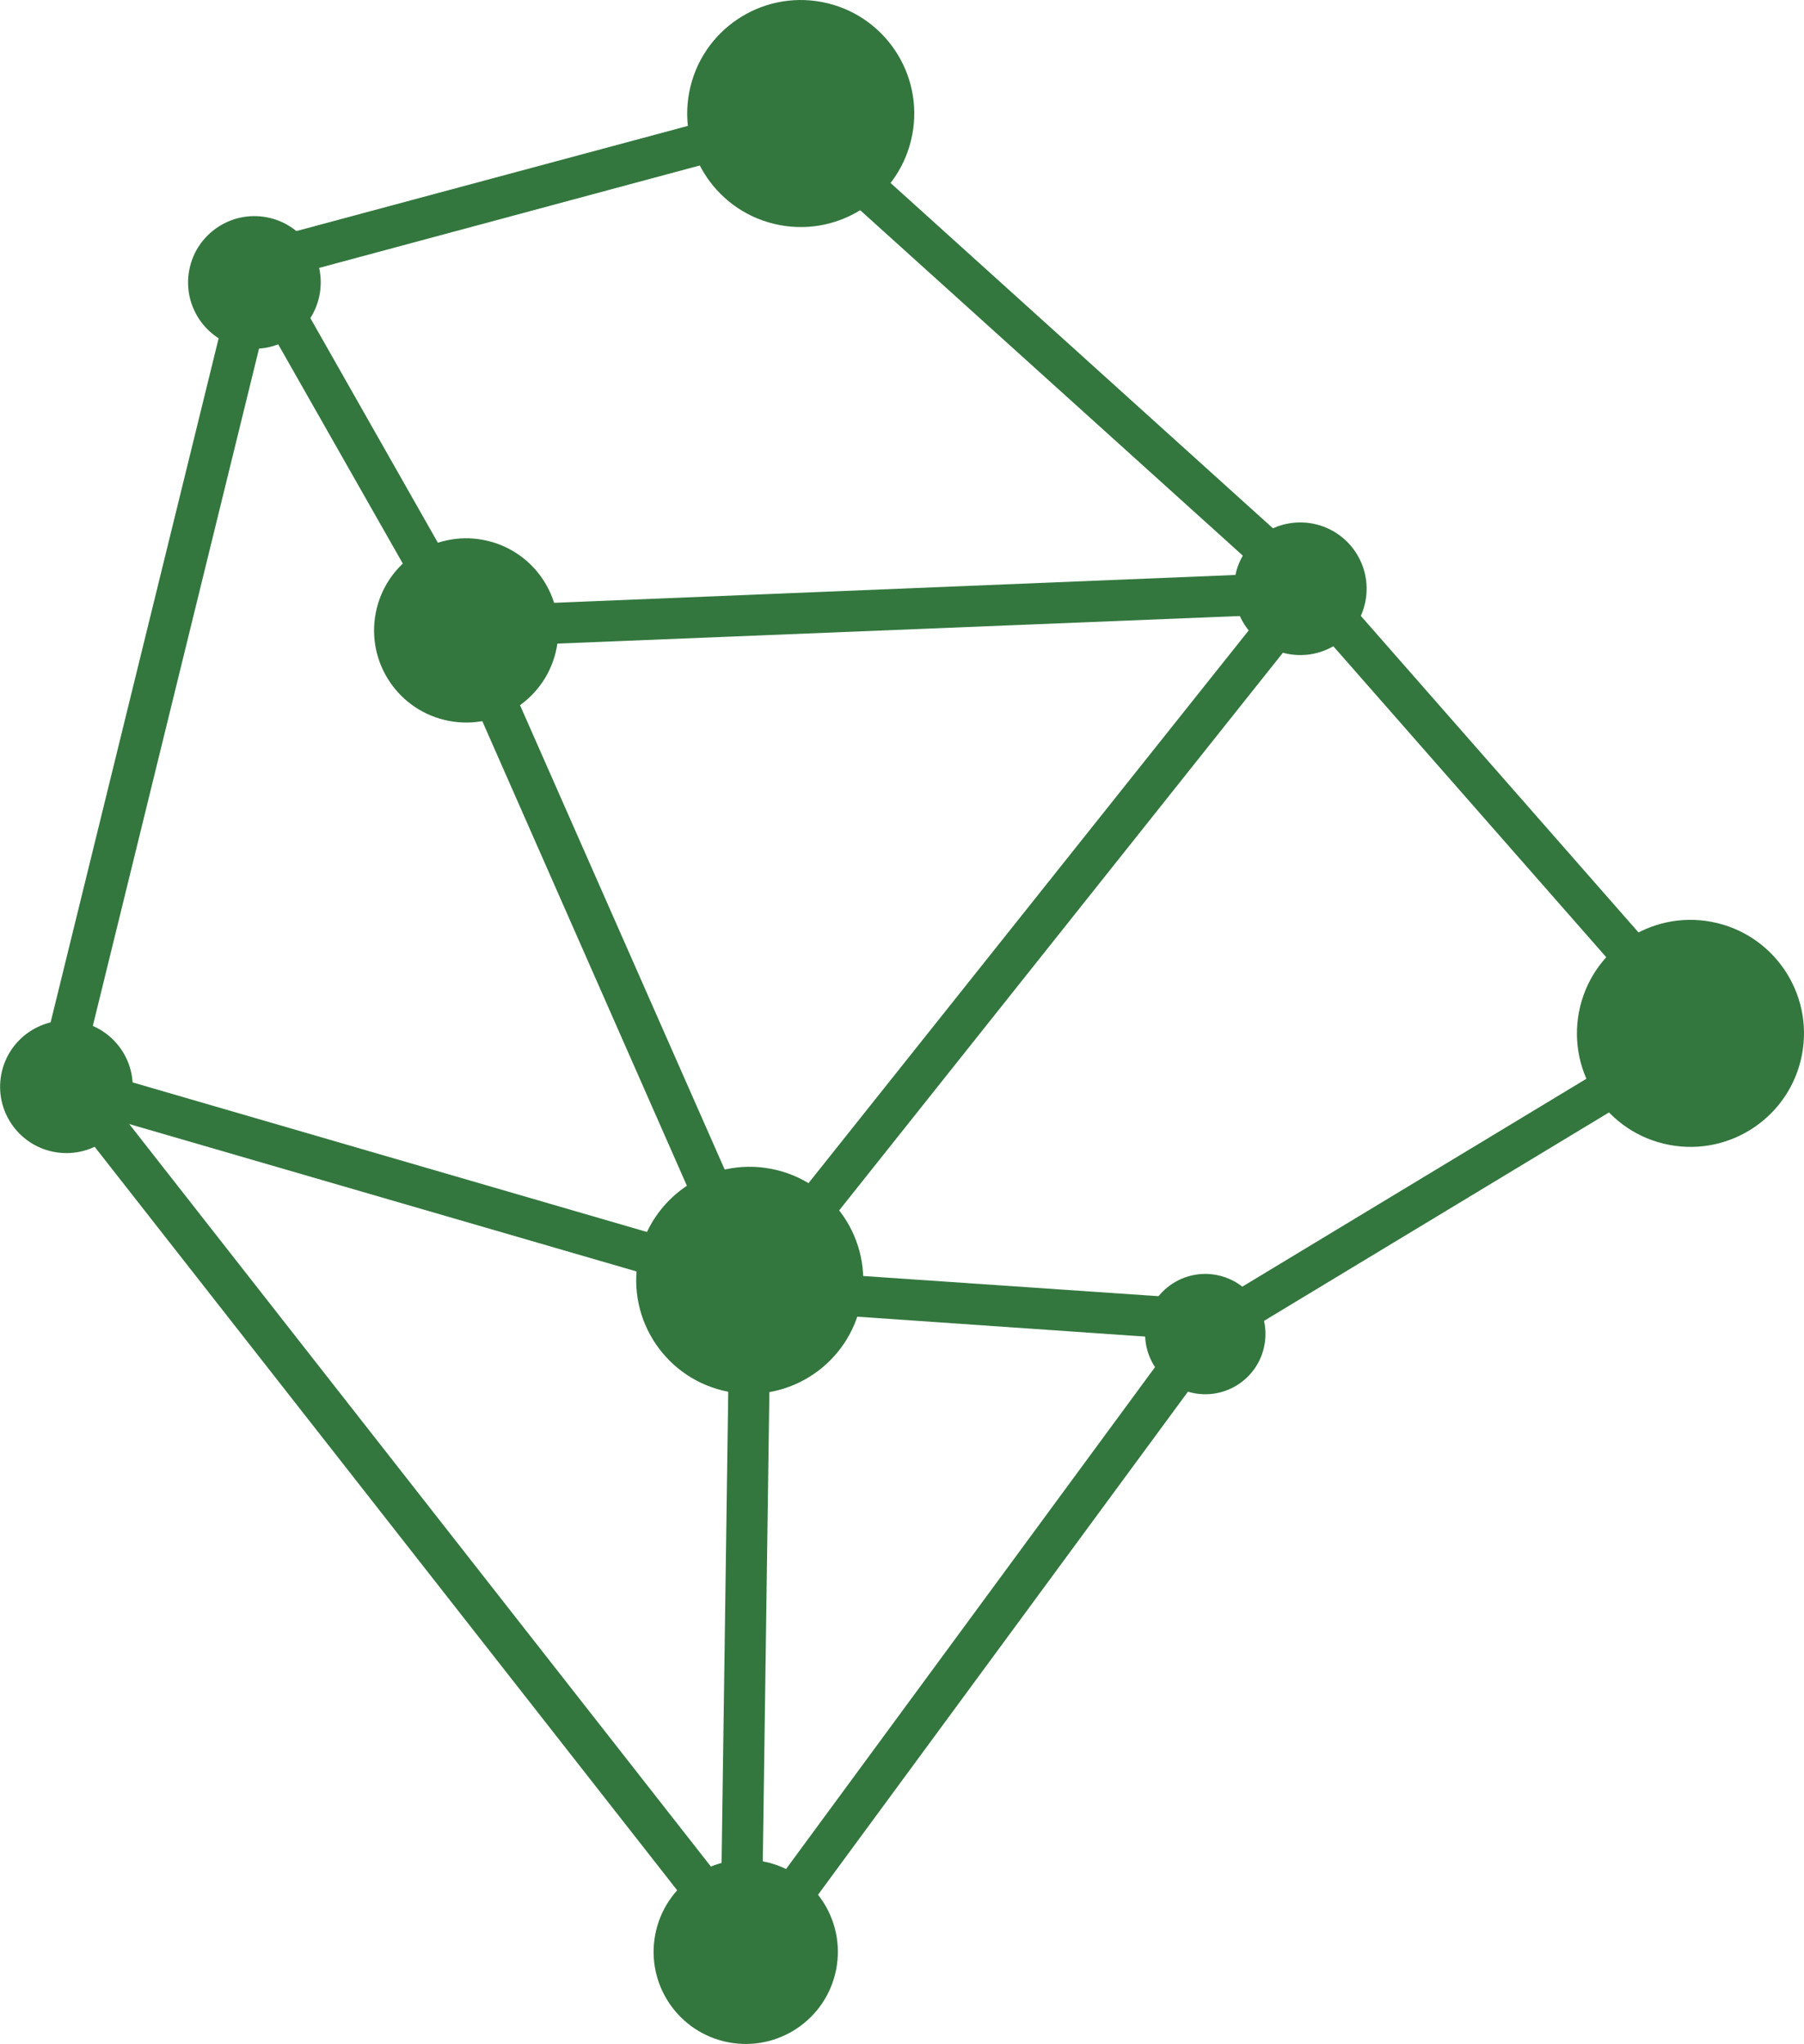 <?xml version="1.0" encoding="UTF-8"?>
<!DOCTYPE svg PUBLIC "-//W3C//DTD SVG 1.1//EN" "http://www.w3.org/Graphics/SVG/1.1/DTD/svg11.dtd">
<!-- Creator: CorelDRAW X6 -->
<svg xmlns="http://www.w3.org/2000/svg" xml:space="preserve" width="43.905mm" height="49.756mm" version="1.1" style="shape-rendering:geometricPrecision; text-rendering:geometricPrecision; image-rendering:optimizeQuality; fill-rule:evenodd; clip-rule:evenodd"
viewBox="0 0 4949 5609"
 xmlns:xlink="http://www.w3.org/1999/xlink">
 <defs>
  <style type="text/css">
   <![CDATA[
    .fil0 {fill:#33773E}
    .fil1 {fill:#33773E;fill-rule:nonzero}
   ]]>
  </style>
 </defs>
 <g id="Layer_x0020_1">
  <circle class="fil0" transform="matrix(-0.078 0.409 -0.409 -0.078 697.769 775.016)" r="437"/>
  <circle class="fil0" transform="matrix(-0.109 0.568 -0.568 -0.109 2045.77 5355.81)" r="437"/>
  <circle class="fil0" transform="matrix(-0.134 0.7 -0.7 -0.134 4637.71 2835.56)" r="437"/>
  <circle class="fil0" transform="matrix(-0.134 0.7 -0.7 -0.134 2196.67 311.531)" r="437"/>
  <circle class="fil0" transform="matrix(-0.078 0.409 -0.409 -0.078 182.036 2982.08)" r="437"/>
  <circle class="fil0" transform="matrix(-0.071 0.371 -0.371 -0.071 3306.61 3660.69)" r="437"/>
  <circle class="fil0" transform="matrix(-0.078 0.409 -0.409 -0.078 3567.26 1615.52)" r="437"/>
  <path class="fil1" d="M3347 3699l-1241 1688 -44 60 -46 -58 -1895 -2419 -17 -22 6 -26 544 -2215 8 -32 32 -9 1459 -392 29 -8 23 21 1426 1288 3 2 2 2 1070 1220 44 50 -57 35 -1347 814zm-1288 1562l1204 -1638 7 -9 10 -6 1299 -785 -1024 -1167 -1401 -1265 -1397 376 -529 2156 1832 2339z"/>
  <circle class="fil0" transform="matrix(-0.109 0.568 -0.568 -0.109 1278.84 1729.86)" r="437"/>
  <circle class="fil0" transform="matrix(-0.134 0.7 -0.7 -0.134 2056.74 3513.1)" r="437"/>
  <polygon class="fil1" points="1976,5361 2002,3521 1228,1763 658,760 756,705 1327,1711 1329,1714 1330,1716 2110,3486 2115,3497 2115,3509 2089,5362 "/>
  <polygon class="fil1" points="1253,1665 3577,1570 3700,1565 3623,1661 2113,3559 2089,3588 2053,3578 181,3034 212,2926 2048,3460 3459,1688 1257,1777 "/>
  <polygon class="fil1" points="3350,3682 2063,3593 2070,3481 3358,3569 "/>
 </g>
</svg>
